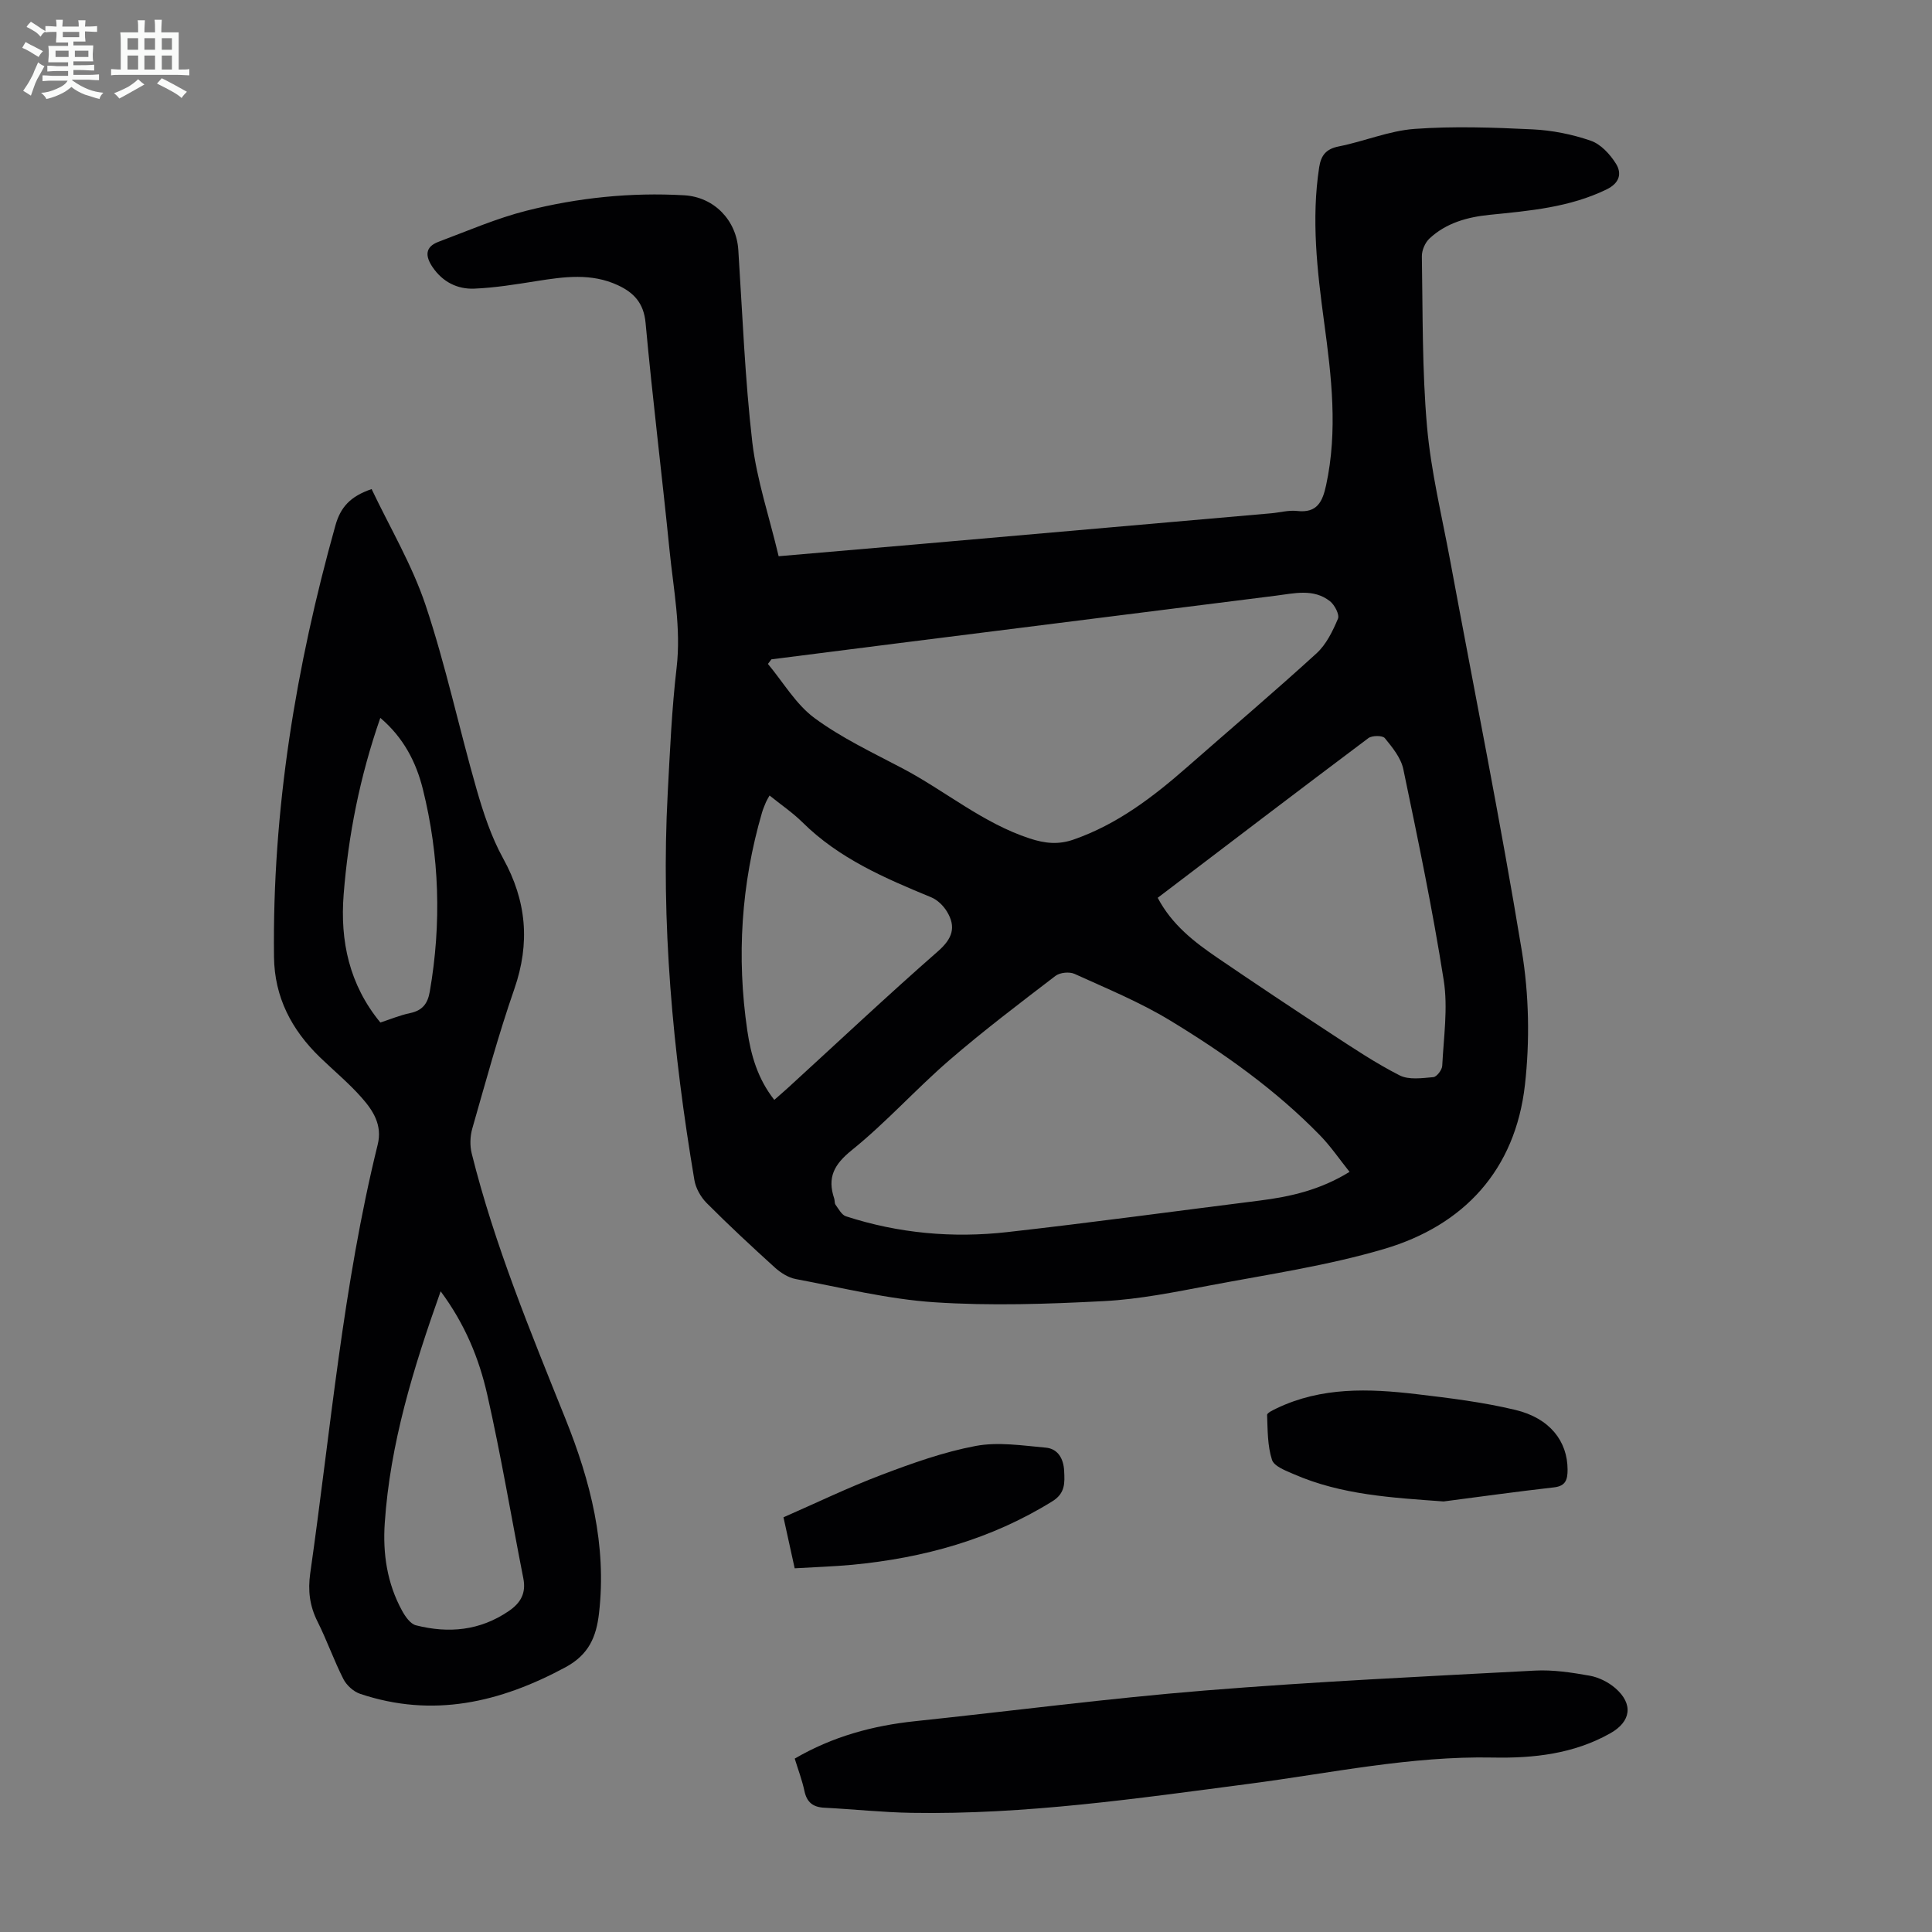 <svg enable-background="new 0 0 400 400" viewBox="0 0 400 400" xmlns="http://www.w3.org/2000/svg"><rect x="0" y="0" width="400" height="400" fill="#808080" stroke="none"/><path d="m6.8 9.5c.6.3 1.3.7 2.1 1.1-.4.4-.7.8-.9 1.2-.7-.4-1.3-.8-1.8-1.1s-1.1-.6-1.6-.8c.2-.4.5-.8.7-1.2.4.2.8.5 1.5.8zm.9 6.9c-.3.6-.5 1.1-.7 1.7s-.4 1.1-.6 1.7c-.6-.4-1.1-.7-1.6-1 .7-1 1.2-1.8 1.5-2.4.3-.5.6-1.1.8-1.7.3-.6.5-1.2.8-1.8.3.3.8.6 1.3.8-.7 1.3-1.2 2.2-1.5 2.7zm.1-11c.4.3 1 .7 1.7 1.1-.5.2-.8.6-1.1 1.1-.5-.6-1-1-1.4-1.2s-.9-.6-1.5-.8c.2-.4.5-.7.9-1.1.5.3.9.6 1.4.9zm10.5 13.1c1 .4 2 .6 3.1.7-.4.4-.7.8-.8 1.3-.9-.2-1.9-.6-3-.9-1-.4-2-.9-2.8-1.6-.5.4-1.1.9-1.9 1.3s-1.9.9-3.3 1.2c-.1-.3-.5-.8-1.1-1.3 1 0 2.1-.3 3.2-.8 1.2-.5 1.9-1 2.3-1.7h-3.2c-.4 0-1 0-2 .1v-1.2c1 0 1.7.1 2 .1h3.3v-1h-2.3c-.2 0-.9 0-2 .1v-1.2c1.2 0 1.9.1 2 .1h2.3v-.8h-4.1c0-.7.1-1.2.1-1.6 0-.5 0-1.1-.1-1.8h4.1v-.7h-2.5c0-.6.1-1.1.1-1.6v-.6h-.5c-.4 0-1 0-1.8.1v-1.3c1.2 0 1.9.1 2.1.1h.2c0-.3 0-.8-.1-1.4h1.4c0 .6-.1 1-.1 1.4h3.4c0-.4 0-.8-.1-1.3h1.5c0 .4-.1.9-.1 1.3.7 0 1.5 0 2.5-.1v1.2c-1 0-1.8-.1-2.5-.1v.6c0 .3 0 .8.1 1.5h-2.5v.8h4.1c0 .7-.1 1.3-.1 1.8s0 1 .1 1.5h-4.1v.8h1.4c.8 0 1.8 0 2.9-.1v1.2c-1 0-1.9-.1-2.8-.1h-1.5v1h3.2c.3 0 1 0 2.1-.1v1.2c-1.1 0-1.8-.1-2.1-.1h-3.4l-.1.1c1.4 1 2.4 1.5 3.4 1.9zm-4.1-6.7v-1.3h-2.7v1.3zm2.2-4.1v-1.1h-3.4v1.1zm1.9 4.1v-1.3h-2.8v1.3z" fill="#fafbfa"/><path d="m37 6.7v2.3 5.4c1 0 1.8 0 2.2-.1v1.3c-.6 0-1.5-.1-2.5-.1h-11.9c-.7 0-1.3 0-1.8.1v-1.3c.5 0 1.1.1 2 .1v-5.2c0-1 0-1.8-.1-2.5h3.7c0-1.3 0-2.1-.1-2.5h1.5c0 .4-.1 1.3-.1 2.5h2.2c0-1.2 0-2.1-.1-2.6h1.5c0 .4-.1 1.3-.1 2.6zm-12.3 13.7c-.3-.4-.7-.8-1.1-1.1 1.1-.4 2.1-.9 2.9-1.3.8-.5 1.5-1 2.1-1.6.4.4.9.8 1.3 1.1-2.5 1.4-4.2 2.4-5.2 2.9zm3.9-10.1v-2.4h-2.2v2.4zm0 4.1v-2.9h-2.2v2.9zm3.5-4.1v-2.4h-2.2v2.4zm0 4.1v-2.9h-2.2v2.9zm.4 2.9 1-1.1c.6.3 1.4.7 2.5 1.3s2 1.1 2.7 1.5c-.4.4-.8.8-1.1 1.3-.8-.8-2.5-1.7-5.1-3zm3.1-7v-2.4h-2.1v2.4zm0 4.1v-2.9h-2.1v2.9z" fill="#fafbfa"/><g fill="#010103"><path d="m161.21 115.16c9.64-.83 18.88-1.62 28.12-2.42 24.63-2.15 49.26-4.31 73.88-6.47 1.78-.16 3.6-.68 5.34-.48 4.17.48 5.27-1.94 6.01-5.35 2.44-11.29 1.11-22.49-.41-33.71-1.44-10.66-2.68-21.32-1.03-32.09.39-2.5 1.43-3.81 4.08-4.33 5.26-1.04 10.38-3.23 15.65-3.62 8.09-.59 16.28-.3 24.4.09 4.07.19 8.24 1.02 12.09 2.35 2.08.71 4.01 2.81 5.23 4.77 1.25 2.01.77 4-1.97 5.33-7.65 3.71-15.87 4.41-24.11 5.24-4.64.46-9.06 1.66-12.55 4.93-.9.85-1.58 2.44-1.56 3.68.2 11.75.04 23.55 1.07 35.23.82 9.32 3.08 18.51 4.79 27.74 4.99 26.94 10.39 53.81 14.84 80.84 1.49 9.05 1.67 18.61.64 27.74-1.99 17.53-12.55 29.07-29.21 33.97-11.74 3.46-23.97 5.25-36.04 7.54-7.25 1.37-14.55 2.86-21.89 3.24-11.69.61-23.47 1.01-35.13.24-9.64-.64-19.17-3.02-28.71-4.81-1.53-.29-3.09-1.28-4.28-2.35-4.81-4.36-9.57-8.78-14.15-13.38-1.23-1.24-2.27-3.08-2.55-4.79-4.47-26.55-6.96-53.26-5.51-80.22.46-8.6.83-17.23 1.83-25.78.97-8.27-.65-16.28-1.46-24.37-1.57-15.7-3.52-31.36-4.96-47.07-.38-4.12-2.44-6.27-5.74-7.8-5.47-2.55-11.12-1.76-16.8-.86-4.29.68-8.61 1.39-12.94 1.57-3.47.14-6.51-1.37-8.59-4.41-1.54-2.25-1.68-4.21 1.2-5.29 6.04-2.26 12.02-4.87 18.24-6.44 10.66-2.69 21.58-3.82 32.62-3.19 6.2.36 10.82 5.16 11.21 11.33.86 13.29 1.37 26.63 2.9 39.85.94 7.81 3.53 15.43 5.45 23.55zm118.2 127.46c-2.08-2.6-3.88-5.26-6.09-7.53-9.19-9.44-19.88-17.02-31.06-23.81-6.25-3.8-13.11-6.61-19.79-9.65-1.07-.48-3.03-.29-3.95.42-7.43 5.69-14.91 11.35-21.99 17.47-6.92 5.98-13.07 12.88-20.18 18.61-3.7 2.98-5.09 5.68-3.64 10 .14.42.04.97.28 1.3.64.87 1.26 2.1 2.15 2.39 10.9 3.54 22.12 4.55 33.44 3.27 17.42-1.96 34.79-4.34 52.19-6.52 6.36-.8 12.53-2.18 18.64-5.95zm-119.7-106.11c-.24.32-.48.63-.72.95 3.17 3.79 5.78 8.35 9.64 11.2 5.6 4.13 12.04 7.16 18.24 10.43 8.86 4.67 16.6 11.32 26.33 14.51 3.18 1.04 5.94 1.31 9.05.23 9.07-3.15 16.49-8.83 23.59-15.06 8.91-7.82 17.96-15.5 26.72-23.49 2.02-1.84 3.36-4.6 4.45-7.18.36-.85-.69-2.87-1.66-3.63-3.42-2.68-7.41-1.61-11.27-1.13-25.95 3.27-51.91 6.53-77.86 9.8-8.84 1.12-17.68 2.25-26.51 3.37zm79.98 49.37c2.97 5.62 7.58 9.15 12.38 12.43 7.76 5.29 15.57 10.5 23.43 15.64 4.66 3.05 9.32 6.17 14.27 8.69 1.92.98 4.66.57 6.99.37.7-.06 1.8-1.5 1.84-2.35.29-5.9 1.21-11.95.31-17.69-2.3-14.65-5.34-29.2-8.37-43.73-.49-2.33-2.26-4.5-3.83-6.42-.47-.58-2.63-.57-3.4 0-14.49 10.87-28.89 21.86-43.62 33.06zm-80.36-21.18c-.33.59-.57.96-.74 1.36-.3.72-.61 1.44-.83 2.19-4.31 14.81-5.28 29.86-3.04 45.11.75 5.08 2.13 9.96 5.59 14.36 1.1-.97 2.01-1.75 2.9-2.56 10.31-9.43 20.49-19.01 31-28.22 2.99-2.62 3.79-5.01 1.84-8.22-.73-1.2-1.95-2.4-3.22-2.93-9.62-3.97-19.13-8.04-26.7-15.55-2.05-2.02-4.48-3.66-6.8-5.54z"/><path d="m76.94 101.26c3.76 7.92 8.38 15.68 11.18 24.05 4.17 12.47 6.91 25.41 10.54 38.06 1.41 4.91 3.05 9.9 5.5 14.34 4.87 8.81 5.63 17.54 2.32 27.07-3.3 9.49-5.93 19.22-8.7 28.88-.46 1.61-.52 3.55-.11 5.18 4.72 18.93 12.17 36.89 19.41 54.93 5.17 12.87 8.57 26.12 6.94 40.23-.56 4.9-2.11 8.57-6.93 11.18-13.58 7.32-27.49 10.55-42.53 5.51-1.37-.46-2.81-1.77-3.47-3.07-1.97-3.88-3.41-8.02-5.36-11.91-1.62-3.23-2.01-6.4-1.5-9.98 4.23-29.65 6.77-59.57 13.97-88.76 1-4.04-.96-7.04-3.32-9.71-2.65-3.01-5.78-5.59-8.67-8.39-5.85-5.68-9.38-12.41-9.48-20.74-.37-30.45 4.53-60.12 12.72-89.36 1.05-3.74 3.06-6.01 7.49-7.51zm14.29 166.09c-5.69 16-10.46 31.55-11.57 47.97-.43 6.35.48 12.51 3.59 18.17.66 1.2 1.71 2.72 2.86 3.01 6.76 1.72 13.26 1.13 19.23-2.95 2.49-1.7 3.61-3.72 3.01-6.77-2.5-12.7-4.62-25.47-7.48-38.08-1.68-7.38-4.54-14.48-9.64-21.35zm-12.49-118.72c-4.24 12.19-6.62 24.25-7.59 36.55-.76 9.65 1.15 18.68 7.6 26.52 2.1-.68 4.06-1.51 6.12-1.94 2.54-.53 3.67-1.9 4.11-4.45 2.45-14.1 2.01-28.11-1.44-41.96-1.38-5.53-3.97-10.62-8.8-14.72z"/><path d="m164.54 364.1c7.87-4.59 16.18-6.83 24.95-7.75 20.01-2.11 39.97-4.73 60.01-6.35 22.72-1.84 45.51-2.91 68.28-4.12 3.75-.2 7.6.39 11.32 1.05 1.88.33 3.87 1.32 5.32 2.57 3.8 3.29 3.28 6.93-1.01 9.35-7.57 4.28-15.9 5.2-24.32 5.03-17.01-.34-33.55 3.22-50.26 5.41-23.27 3.05-46.53 6.44-70.09 6.04-6.03-.1-12.04-.76-18.07-1.06-2.35-.12-3.62-1.11-4.12-3.46-.48-2.26-1.32-4.45-2.01-6.71z"/><path d="m298.88 310.86c-10.64-.78-21.13-1.34-30.99-5.64-1.68-.73-4.11-1.63-4.54-2.98-.94-2.91-.89-6.17-1.01-9.29-.02-.43 1.24-1.01 1.98-1.37 9.28-4.45 19.1-4.1 28.93-2.94 6.87.81 13.79 1.66 20.5 3.27 7.13 1.71 10.79 6.49 10.8 12.36 0 1.96-.32 3.39-2.78 3.67-7.65.87-15.27 1.93-22.89 2.92z"/><path d="m164.53 324.7c-.79-3.58-1.46-6.62-2.32-10.56 6.7-2.93 13.39-6.17 20.31-8.79 6.35-2.41 12.84-4.73 19.48-5.98 4.66-.88 9.69-.08 14.52.35 2.54.23 3.68 2.32 3.8 4.81.12 2.43.27 4.62-2.43 6.29-12.72 7.9-26.67 11.74-41.41 13.15-3.88.36-7.77.48-11.95.73z"/></g></svg>